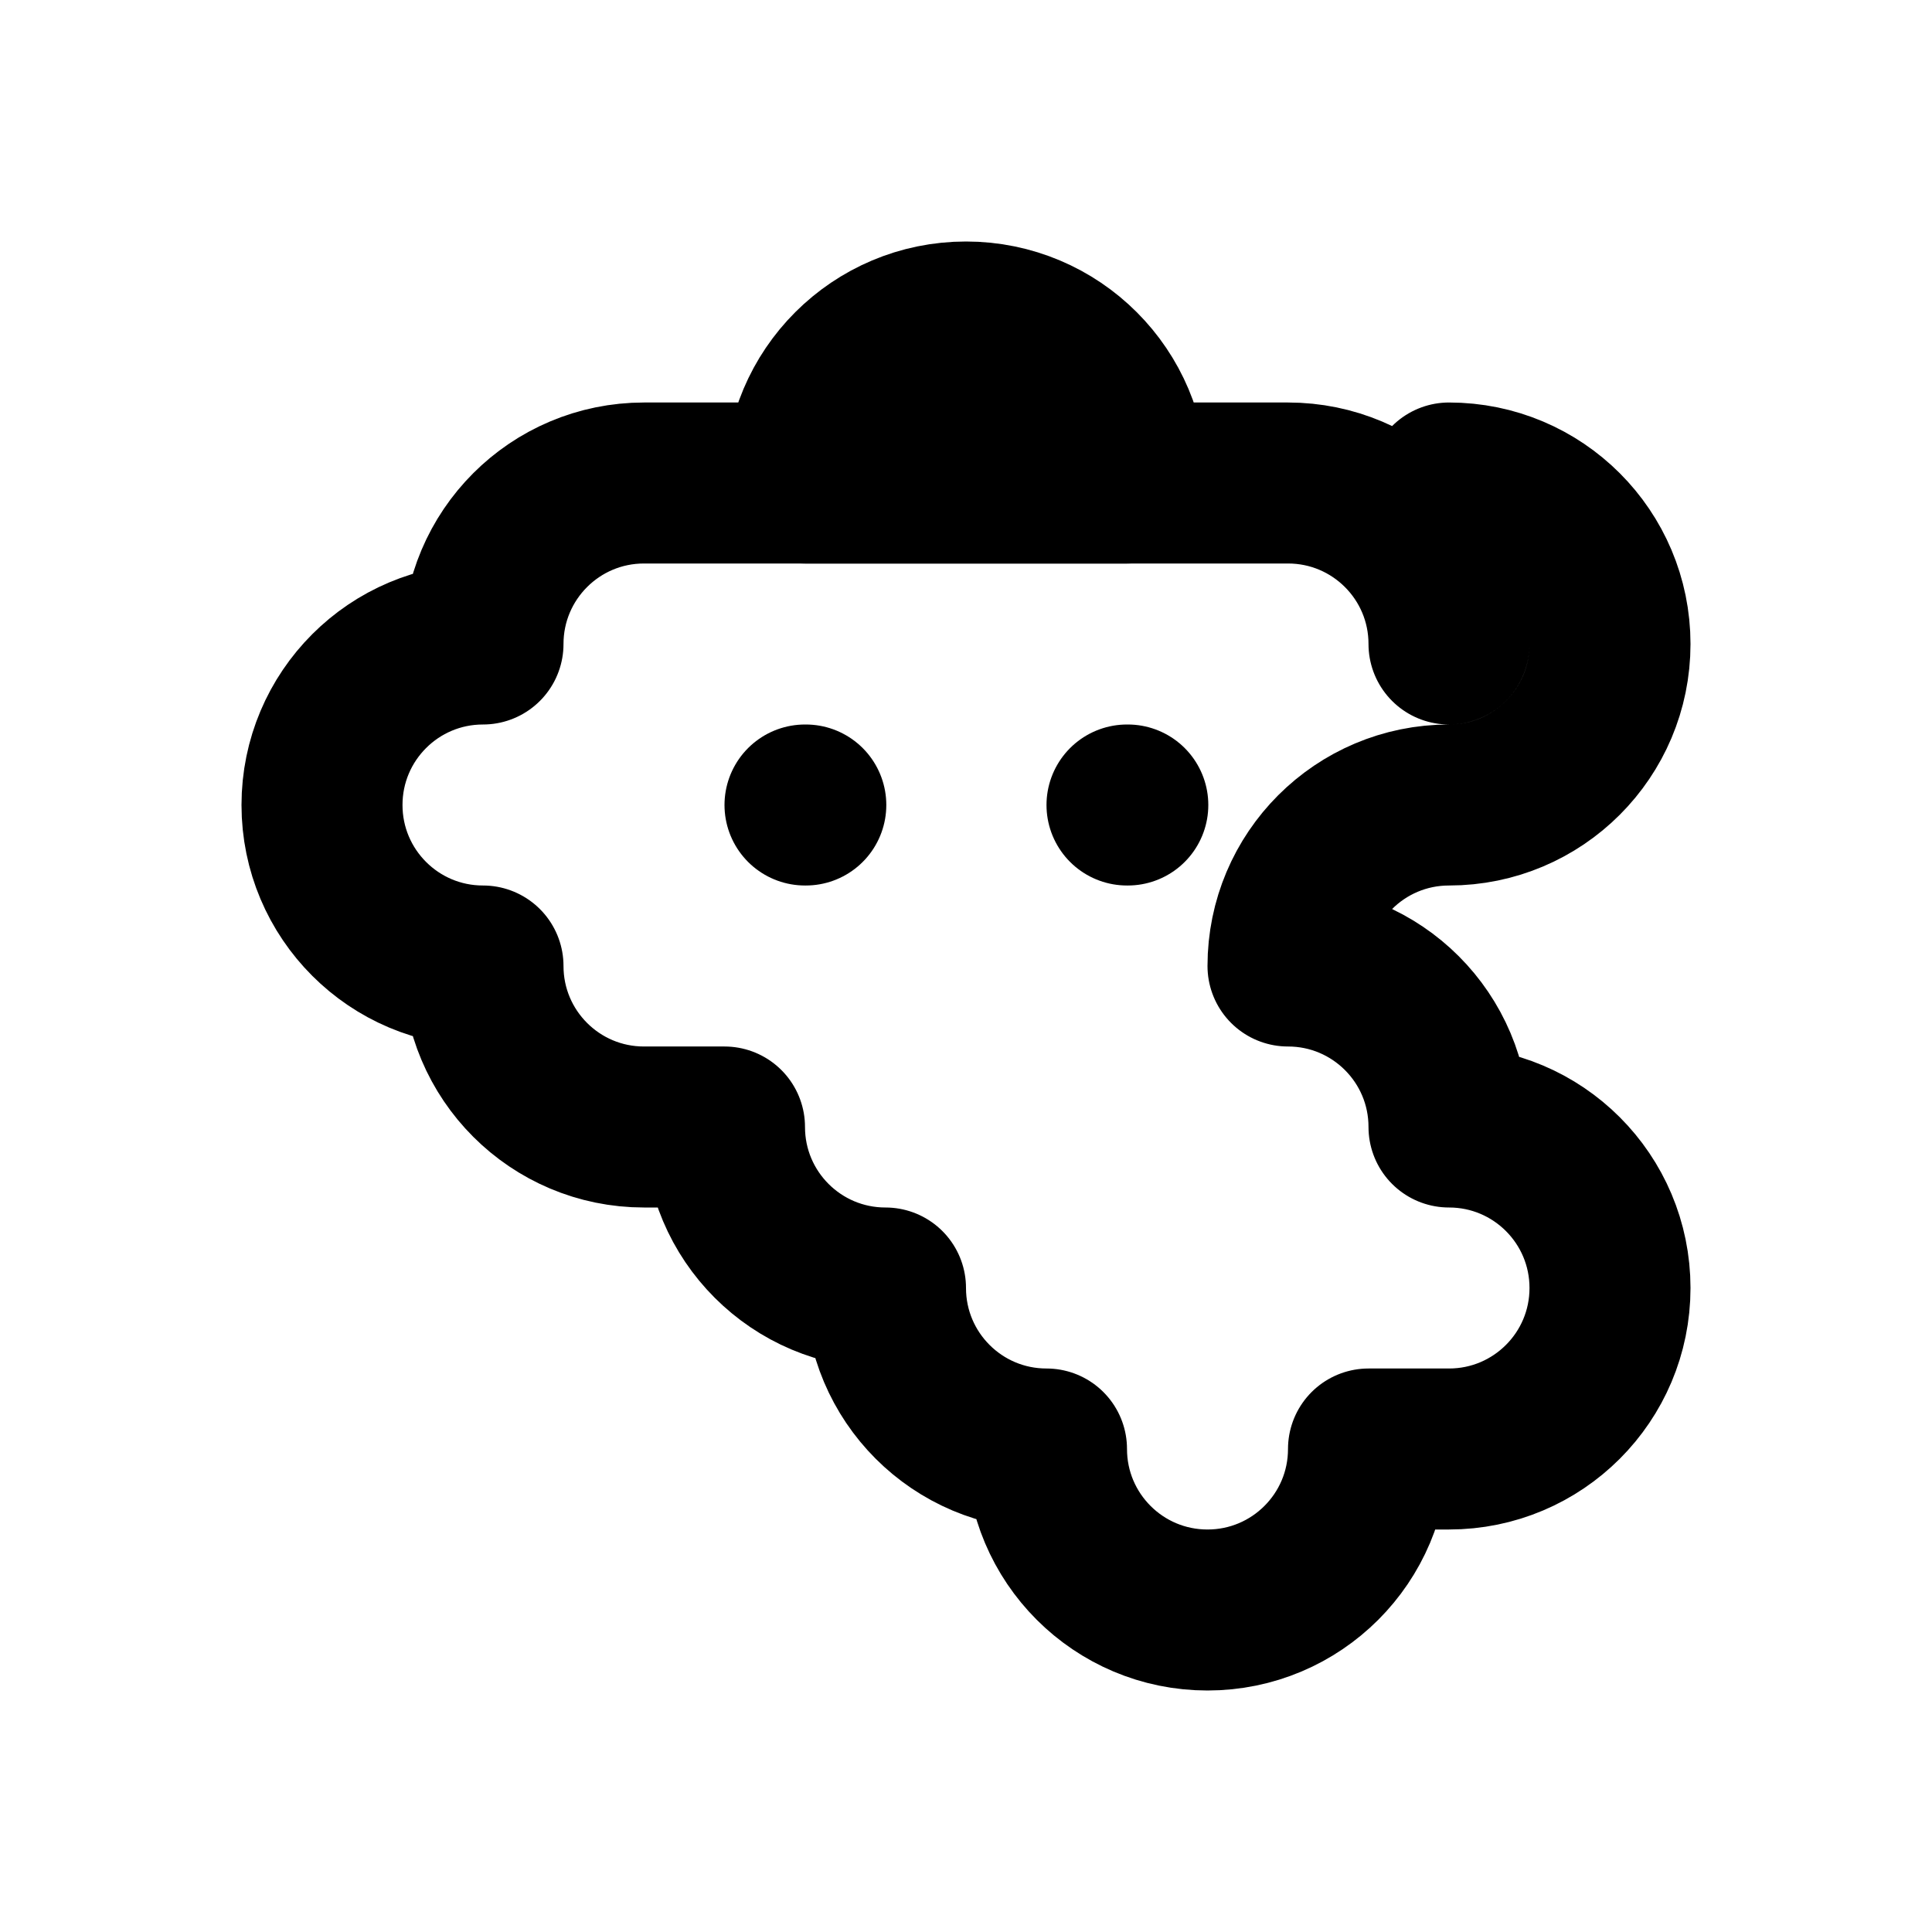 <?xml version="1.0" encoding="UTF-8"?>
<svg width="24" height="24" viewBox="0 0 24 24" fill="none" xmlns="http://www.w3.org/2000/svg">
    <path d="M12 4C10.895 4 10 4.895 10 6H14C14 4.895 13.105 4 12 4Z" stroke="black" stroke-width="2" stroke-linecap="round" stroke-linejoin="round"/>
    <path d="M18 8C18 6.895 17.105 6 16 6H8C6.895 6 6 6.895 6 8C4.895 8 4 8.895 4 10C4 11.105 4.895 12 6 12C6 13.105 6.895 14 8 14H9C9 15.105 9.895 16 11 16C11 17.105 11.895 18 13 18C13 19.105 13.895 20 15 20C16.105 20 17 19.105 17 18H18C19.105 18 20 17.105 20 16C20 14.895 19.105 14 18 14C18 12.895 17.105 12 16 12C16 10.895 16.895 10 18 10C19.105 10 20 9.105 20 8C20 6.895 19.105 6 18 6" stroke="black" stroke-width="2" stroke-linecap="round" stroke-linejoin="round"/>
    <path d="M10 10H10.01" stroke="black" stroke-width="2" stroke-linecap="round" stroke-linejoin="round"/>
    <path d="M14 10H14.01" stroke="black" stroke-width="2" stroke-linecap="round" stroke-linejoin="round"/>
</svg>
